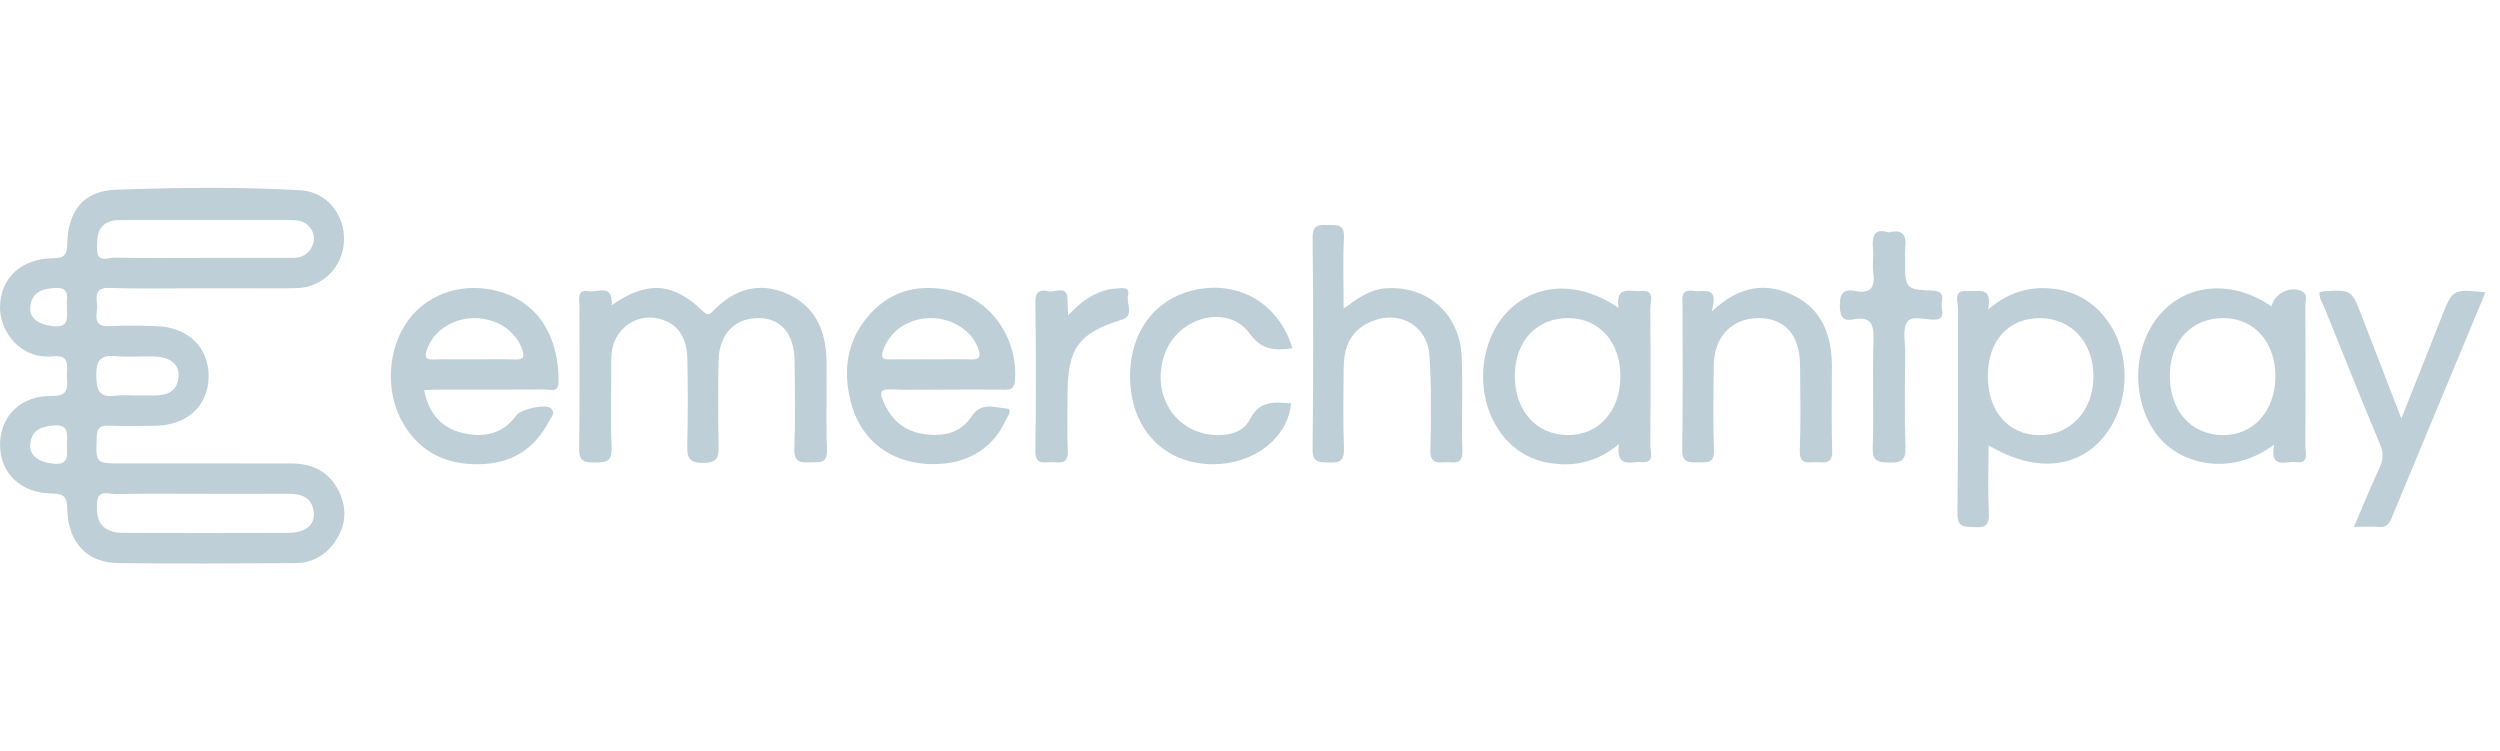 <svg width="183" height="55" viewBox="0 0 183 55" fill="none" xmlns="http://www.w3.org/2000/svg">
<g clip-path="url(#clip0_2427_134110)">
<path d="M44.779 22.343C47.347 20.536 49.278 20.669 51.419 22.751C51.804 23.125 51.934 23.039 52.247 22.717C53.783 21.139 55.603 20.603 57.647 21.514C59.697 22.428 60.461 24.229 60.499 26.385C60.538 28.557 60.452 30.732 60.535 32.902C60.576 33.98 59.968 33.817 59.321 33.845C58.598 33.877 58.111 33.85 58.146 32.849C58.222 30.721 58.184 28.587 58.165 26.456C58.146 24.455 57.19 23.311 55.569 23.286C53.798 23.26 52.636 24.445 52.597 26.418C52.556 28.467 52.561 30.517 52.599 32.566C52.614 33.4 52.581 33.88 51.487 33.885C50.35 33.89 50.287 33.407 50.309 32.505C50.36 30.416 50.361 28.326 50.311 26.234C50.282 24.971 49.817 23.854 48.542 23.425C48.007 23.22 47.423 23.187 46.87 23.332C46.316 23.477 45.82 23.792 45.45 24.235C44.9 24.847 44.743 25.592 44.744 26.395C44.747 28.526 44.681 30.66 44.769 32.788C44.813 33.859 44.29 33.842 43.531 33.854C42.771 33.867 42.375 33.778 42.391 32.823C42.45 29.34 42.41 25.855 42.419 22.371C42.42 21.888 42.204 21.174 43.1 21.317C43.757 21.423 44.875 20.725 44.779 22.343Z" fill="#BFCFD8"/>
<path d="M98.355 22.585C99.377 21.843 100.247 21.203 101.376 21.11C104.46 20.856 106.883 22.965 106.999 26.149C107.082 28.439 106.977 30.734 107.045 33.025C107.076 34.103 106.393 33.803 105.848 33.833C105.232 33.866 104.678 33.952 104.703 32.948C104.759 30.659 104.782 28.36 104.643 26.076C104.507 23.846 102.486 22.685 100.431 23.512C98.968 24.101 98.383 25.284 98.363 26.796C98.337 28.802 98.305 30.809 98.377 32.812C98.411 33.744 98.047 33.892 97.258 33.856C96.566 33.824 96.072 33.896 96.082 32.874C96.136 27.717 96.137 22.56 96.084 17.402C96.076 16.461 96.513 16.46 97.18 16.471C97.848 16.481 98.434 16.369 98.378 17.426C98.29 19.081 98.355 20.744 98.355 22.585Z" fill="#BFCFD8"/>
<path d="M125.296 22.792C127.347 20.882 129.32 20.646 131.337 21.65C133.412 22.683 134.101 24.613 134.097 26.857C134.094 28.905 134.052 30.956 134.115 33.003C134.147 34.06 133.479 33.822 132.915 33.829C132.335 33.837 131.707 34.03 131.746 32.977C131.822 30.89 131.785 28.798 131.763 26.708C131.739 24.494 130.618 23.266 128.69 23.287C126.746 23.307 125.465 24.668 125.446 26.776C125.427 28.825 125.387 30.876 125.465 32.922C125.502 33.884 125.017 33.858 124.363 33.843C123.712 33.828 123.118 33.972 123.137 32.902C123.198 29.42 123.158 25.936 123.162 22.453C123.162 21.871 122.957 21.138 123.998 21.296C124.706 21.404 125.846 20.852 125.296 22.792Z" fill="#BFCFD8"/>
<path d="M181.934 21.398C179.6 27.006 177.315 32.489 175.041 37.977C174.864 38.405 174.631 38.616 174.145 38.575C173.589 38.529 173.027 38.565 172.307 38.565C172.962 37.041 173.539 35.617 174.189 34.23C174.326 33.965 174.399 33.672 174.403 33.373C174.407 33.074 174.342 32.779 174.212 32.511C172.835 29.203 171.501 25.875 170.158 22.553C170.009 22.184 169.757 21.844 169.792 21.393C169.904 21.356 170.018 21.329 170.135 21.313C172.143 21.217 172.143 21.218 172.873 23.111C173.805 25.526 174.738 27.94 175.779 30.635C176.581 28.616 177.281 26.856 177.979 25.095C178.22 24.489 178.459 23.883 178.696 23.276C179.526 21.156 179.526 21.156 181.934 21.398Z" fill="#BFCFD8"/>
<path d="M94.609 25.493C93.341 25.657 92.387 25.673 91.468 24.411C89.865 22.207 86.213 23.192 85.255 25.925C84.263 28.758 85.88 31.537 88.704 31.824C89.81 31.937 90.986 31.698 91.48 30.716C92.214 29.257 93.328 29.452 94.51 29.526C94.269 32.056 91.818 33.972 88.813 33.982C85.504 33.992 83.09 31.762 82.765 28.395C82.412 24.733 84.29 21.893 87.514 21.21C90.73 20.529 93.63 22.248 94.609 25.493Z" fill="#BFCFD8"/>
<path d="M138.247 17.013C139.338 16.733 139.576 17.271 139.46 18.183C139.441 18.469 139.439 18.756 139.455 19.042C139.455 21.138 139.453 21.189 141.502 21.279C142.334 21.316 142.172 21.821 142.128 22.261C142.085 22.689 142.501 23.394 141.539 23.4C140.87 23.404 139.932 23.064 139.596 23.585C139.258 24.109 139.461 25.005 139.458 25.738C139.449 28.072 139.401 30.407 139.48 32.737C139.513 33.72 139.162 33.888 138.307 33.86C137.526 33.835 137.054 33.821 137.086 32.774C137.166 30.157 137.052 27.533 137.14 24.917C137.179 23.731 136.945 23.127 135.658 23.382C134.944 23.523 134.695 23.228 134.677 22.452C134.656 21.557 134.867 21.126 135.804 21.302C136.84 21.497 137.292 21.124 137.128 20.002C137.04 19.401 137.159 18.771 137.102 18.163C137.013 17.222 137.244 16.689 138.247 17.013Z" fill="#BFCFD8"/>
<path d="M78.191 23.078C79.297 21.89 80.399 21.194 81.798 21.111C82.179 21.089 82.71 20.973 82.568 21.649C82.443 22.243 83.056 23.117 82.11 23.406C79.027 24.346 78.16 25.465 78.147 28.706C78.141 30.137 78.095 31.57 78.163 32.998C78.213 34.043 77.545 33.833 76.974 33.83C76.414 33.826 75.774 34.066 75.789 33.008C75.843 29.371 75.835 25.732 75.791 22.095C75.781 21.273 76.196 21.194 76.748 21.321C77.25 21.437 78.169 20.786 78.148 22.016C78.143 22.298 78.17 22.58 78.191 23.078Z" fill="#BFCFD8"/>
<path d="M24.826 36.006C24.138 34.571 22.926 33.933 21.391 33.928C17.237 33.915 13.082 33.923 8.927 33.923C6.989 33.923 7.016 33.924 7.08 32.012C7.1 31.382 7.278 31.137 7.916 31.16C9.044 31.199 10.174 31.176 11.304 31.169C13.654 31.154 15.222 29.751 15.27 27.628C15.32 25.437 13.772 23.927 11.381 23.868C10.252 23.84 9.12 23.819 7.994 23.874C6.68 23.938 7.16 22.97 7.108 22.345C7.056 21.718 6.911 21.042 7.997 21.077C10.293 21.152 12.594 21.1 14.894 21.1C15.902 21.1 16.91 21.1 17.919 21.1C19.169 21.099 20.421 21.127 21.67 21.092C22.588 21.087 23.469 20.72 24.125 20.066C24.781 19.413 25.16 18.526 25.182 17.593C25.237 15.701 23.914 14.038 22.006 13.928C17.496 13.667 12.975 13.728 8.463 13.888C6.15 13.97 4.973 15.4 4.922 17.852C4.905 18.64 4.713 18.895 3.908 18.901C1.542 18.916 0.018 20.371 0 22.483C-0.015 24.209 1.424 26.322 3.884 26.083C5.221 25.953 4.855 26.906 4.899 27.612C4.948 28.387 4.998 29.007 3.833 28.98C1.563 28.928 0.038 30.419 0.004 32.49C-0.03 34.608 1.501 36.113 3.839 36.126C4.698 36.132 4.907 36.409 4.923 37.248C4.97 39.684 6.342 41.186 8.623 41.216C12.938 41.273 17.255 41.247 21.571 41.22C22.14 41.232 22.703 41.101 23.21 40.839C23.717 40.577 24.153 40.192 24.479 39.718C25.3 38.556 25.444 37.295 24.826 36.006ZM8.268 16.153C8.466 16.117 8.668 16.103 8.869 16.111C13.021 16.109 17.172 16.108 21.324 16.11C21.819 16.11 22.293 16.169 22.635 16.596C22.805 16.773 22.92 16.997 22.963 17.241C23.007 17.484 22.977 17.735 22.879 17.962C22.766 18.249 22.565 18.493 22.306 18.657C22.048 18.822 21.744 18.898 21.44 18.875C19.183 18.878 16.926 18.878 14.669 18.878C12.573 18.879 10.476 18.904 8.381 18.859C7.924 18.85 7.126 19.276 7.106 18.272C7.088 17.358 7.101 16.412 8.268 16.153ZM3.92 23.88C2.859 23.79 2.116 23.285 2.215 22.448C2.338 21.393 3.064 21.138 4.015 21.08C5.223 21.006 4.833 21.854 4.901 22.431C4.876 23.144 5.155 23.985 3.92 23.88ZM3.913 33.942C2.857 33.847 2.123 33.346 2.212 32.499C2.315 31.51 2.968 31.228 3.89 31.145C5.104 31.036 4.906 31.817 4.896 32.534C4.882 33.222 5.145 34.054 3.913 33.942ZM8.501 26.072C9.417 26.153 10.346 26.066 11.268 26.095C12.483 26.134 13.146 26.674 13.068 27.585C12.974 28.68 12.209 28.949 11.275 28.948C10.754 28.948 10.232 28.948 9.71 28.948C9.31 28.92 8.908 28.924 8.509 28.959C7.306 29.152 7.06 28.608 7.048 27.465C7.035 26.289 7.434 25.977 8.501 26.072ZM21.124 39.005C17.09 39.019 13.056 39.019 9.021 39.006C8.74 39.011 8.46 38.975 8.189 38.897C7.165 38.573 7.055 37.724 7.102 36.82C7.156 35.772 7.971 36.176 8.48 36.166C10.577 36.124 12.675 36.148 14.773 36.148C16.871 36.148 18.968 36.157 21.066 36.145C22.054 36.139 22.869 36.388 22.973 37.546C23.052 38.434 22.323 39.001 21.124 39.005Z" fill="#BFCFD8"/>
<path d="M154.109 23.273C153.257 22.161 152.023 21.417 150.654 21.189C148.824 20.878 147.148 21.278 145.524 22.66C145.876 20.923 144.806 21.361 144.041 21.302C142.924 21.215 143.331 22.066 143.329 22.559C143.304 27.559 143.354 32.56 143.282 37.559C143.266 38.677 143.818 38.528 144.517 38.585C145.364 38.656 145.623 38.393 145.582 37.517C145.507 35.899 145.561 34.275 145.561 32.594C148.875 34.582 151.998 34.345 153.952 32.027C155.98 29.621 156.047 25.701 154.109 23.273ZM149.254 31.855C146.993 31.821 145.494 30.075 145.51 27.494C145.525 24.911 147.031 23.268 149.365 23.288C151.634 23.307 153.231 25.061 153.241 27.546C153.25 30.045 151.544 31.89 149.254 31.855Z" fill="#BFCFD8"/>
<path d="M39.907 28.508C40.279 28.505 40.865 28.773 40.882 27.995C40.945 25.16 39.774 22.297 36.602 21.358C34.043 20.601 31.427 21.416 29.945 23.357C28.355 25.44 28.153 28.693 29.511 30.997C30.768 33.131 32.682 34.027 35.091 33.981C37.392 33.936 39.104 32.922 40.178 30.852C40.325 30.569 40.712 30.236 40.318 29.883C39.949 29.552 38.144 29.936 37.802 30.402C36.774 31.808 35.373 32.067 33.814 31.682C32.253 31.297 31.387 30.216 31.046 28.563C31.343 28.546 31.574 28.521 31.804 28.521C34.505 28.518 37.206 28.529 39.907 28.508ZM31.24 25.646C31.661 24.277 33.095 23.292 34.718 23.285C36.349 23.278 37.77 24.227 38.231 25.598C38.408 26.123 38.321 26.337 37.725 26.314C36.719 26.277 35.71 26.304 34.703 26.304C33.695 26.304 32.687 26.282 31.68 26.312C31.118 26.329 31.104 26.091 31.24 25.646Z" fill="#BFCFD8"/>
<path d="M69.897 21.337C67.544 20.743 65.37 21.122 63.684 22.987C61.924 24.936 61.64 27.289 62.374 29.758C63.11 32.234 65.161 33.784 67.758 33.955C70.512 34.136 72.604 33.003 73.625 30.752C73.749 30.477 74.203 29.938 73.629 29.896C72.797 29.837 71.832 29.408 71.13 30.47C70.303 31.724 69.001 31.984 67.593 31.768C66.149 31.546 65.207 30.696 64.642 29.349C64.393 28.754 64.418 28.476 65.178 28.504C66.547 28.553 67.918 28.518 69.289 28.518C70.7 28.517 72.11 28.51 73.521 28.522C73.972 28.526 74.237 28.477 74.29 27.884C74.551 24.93 72.656 22.033 69.897 21.337ZM71.121 26.311C70.115 26.279 69.108 26.303 68.102 26.303C67.095 26.302 66.088 26.283 65.082 26.31C64.543 26.325 64.494 26.127 64.643 25.656C65.079 24.274 66.479 23.296 68.107 23.284C69.728 23.272 71.179 24.228 71.628 25.579C71.799 26.092 71.718 26.33 71.121 26.311Z" fill="#BFCFD8"/>
<path d="M120.806 22.553C120.801 22.053 121.196 21.197 120.085 21.303C119.336 21.375 118.218 20.853 118.482 22.543C115.626 20.565 112.501 20.686 110.443 22.718C108.278 24.856 107.923 28.818 109.688 31.439C110.138 32.147 110.742 32.741 111.453 33.174C112.165 33.607 112.965 33.869 113.792 33.938C114.632 34.049 115.486 33.979 116.297 33.732C117.109 33.484 117.86 33.066 118.501 32.503C118.27 34.332 119.415 33.761 120.146 33.826C121.17 33.917 120.802 33.099 120.806 32.63C120.833 29.271 120.833 25.912 120.806 22.553ZM114.75 31.851C112.435 31.829 110.858 30.035 110.886 27.456C110.913 24.95 112.493 23.273 114.815 23.285C117.078 23.296 118.637 25.059 118.616 27.584C118.595 30.11 116.999 31.872 114.75 31.851Z" fill="#BFCFD8"/>
<path d="M168.753 22.33C168.752 21.998 168.954 21.577 168.529 21.339C167.701 20.877 166.488 21.468 166.274 22.431C163.453 20.491 160.176 20.703 158.163 22.956C156.037 25.336 155.979 29.431 157.957 31.914C159.591 33.965 163.228 34.953 166.467 32.549C166.113 34.408 167.347 33.732 168.061 33.824C169.071 33.953 168.749 33.144 168.752 32.658C168.773 29.215 168.773 25.773 168.753 22.33ZM162.665 31.851C160.35 31.809 158.793 30.013 158.83 27.428C158.865 24.93 160.457 23.264 162.787 23.285C165.039 23.305 166.595 25.091 166.559 27.613C166.522 30.139 164.911 31.892 162.665 31.851Z" fill="#BFCFD8"/>
</g>
<defs>
<clipPath id="clip0_2427_134110">
<rect width="183" height="55" fill="white"/>
</clipPath>
</defs>
</svg>
